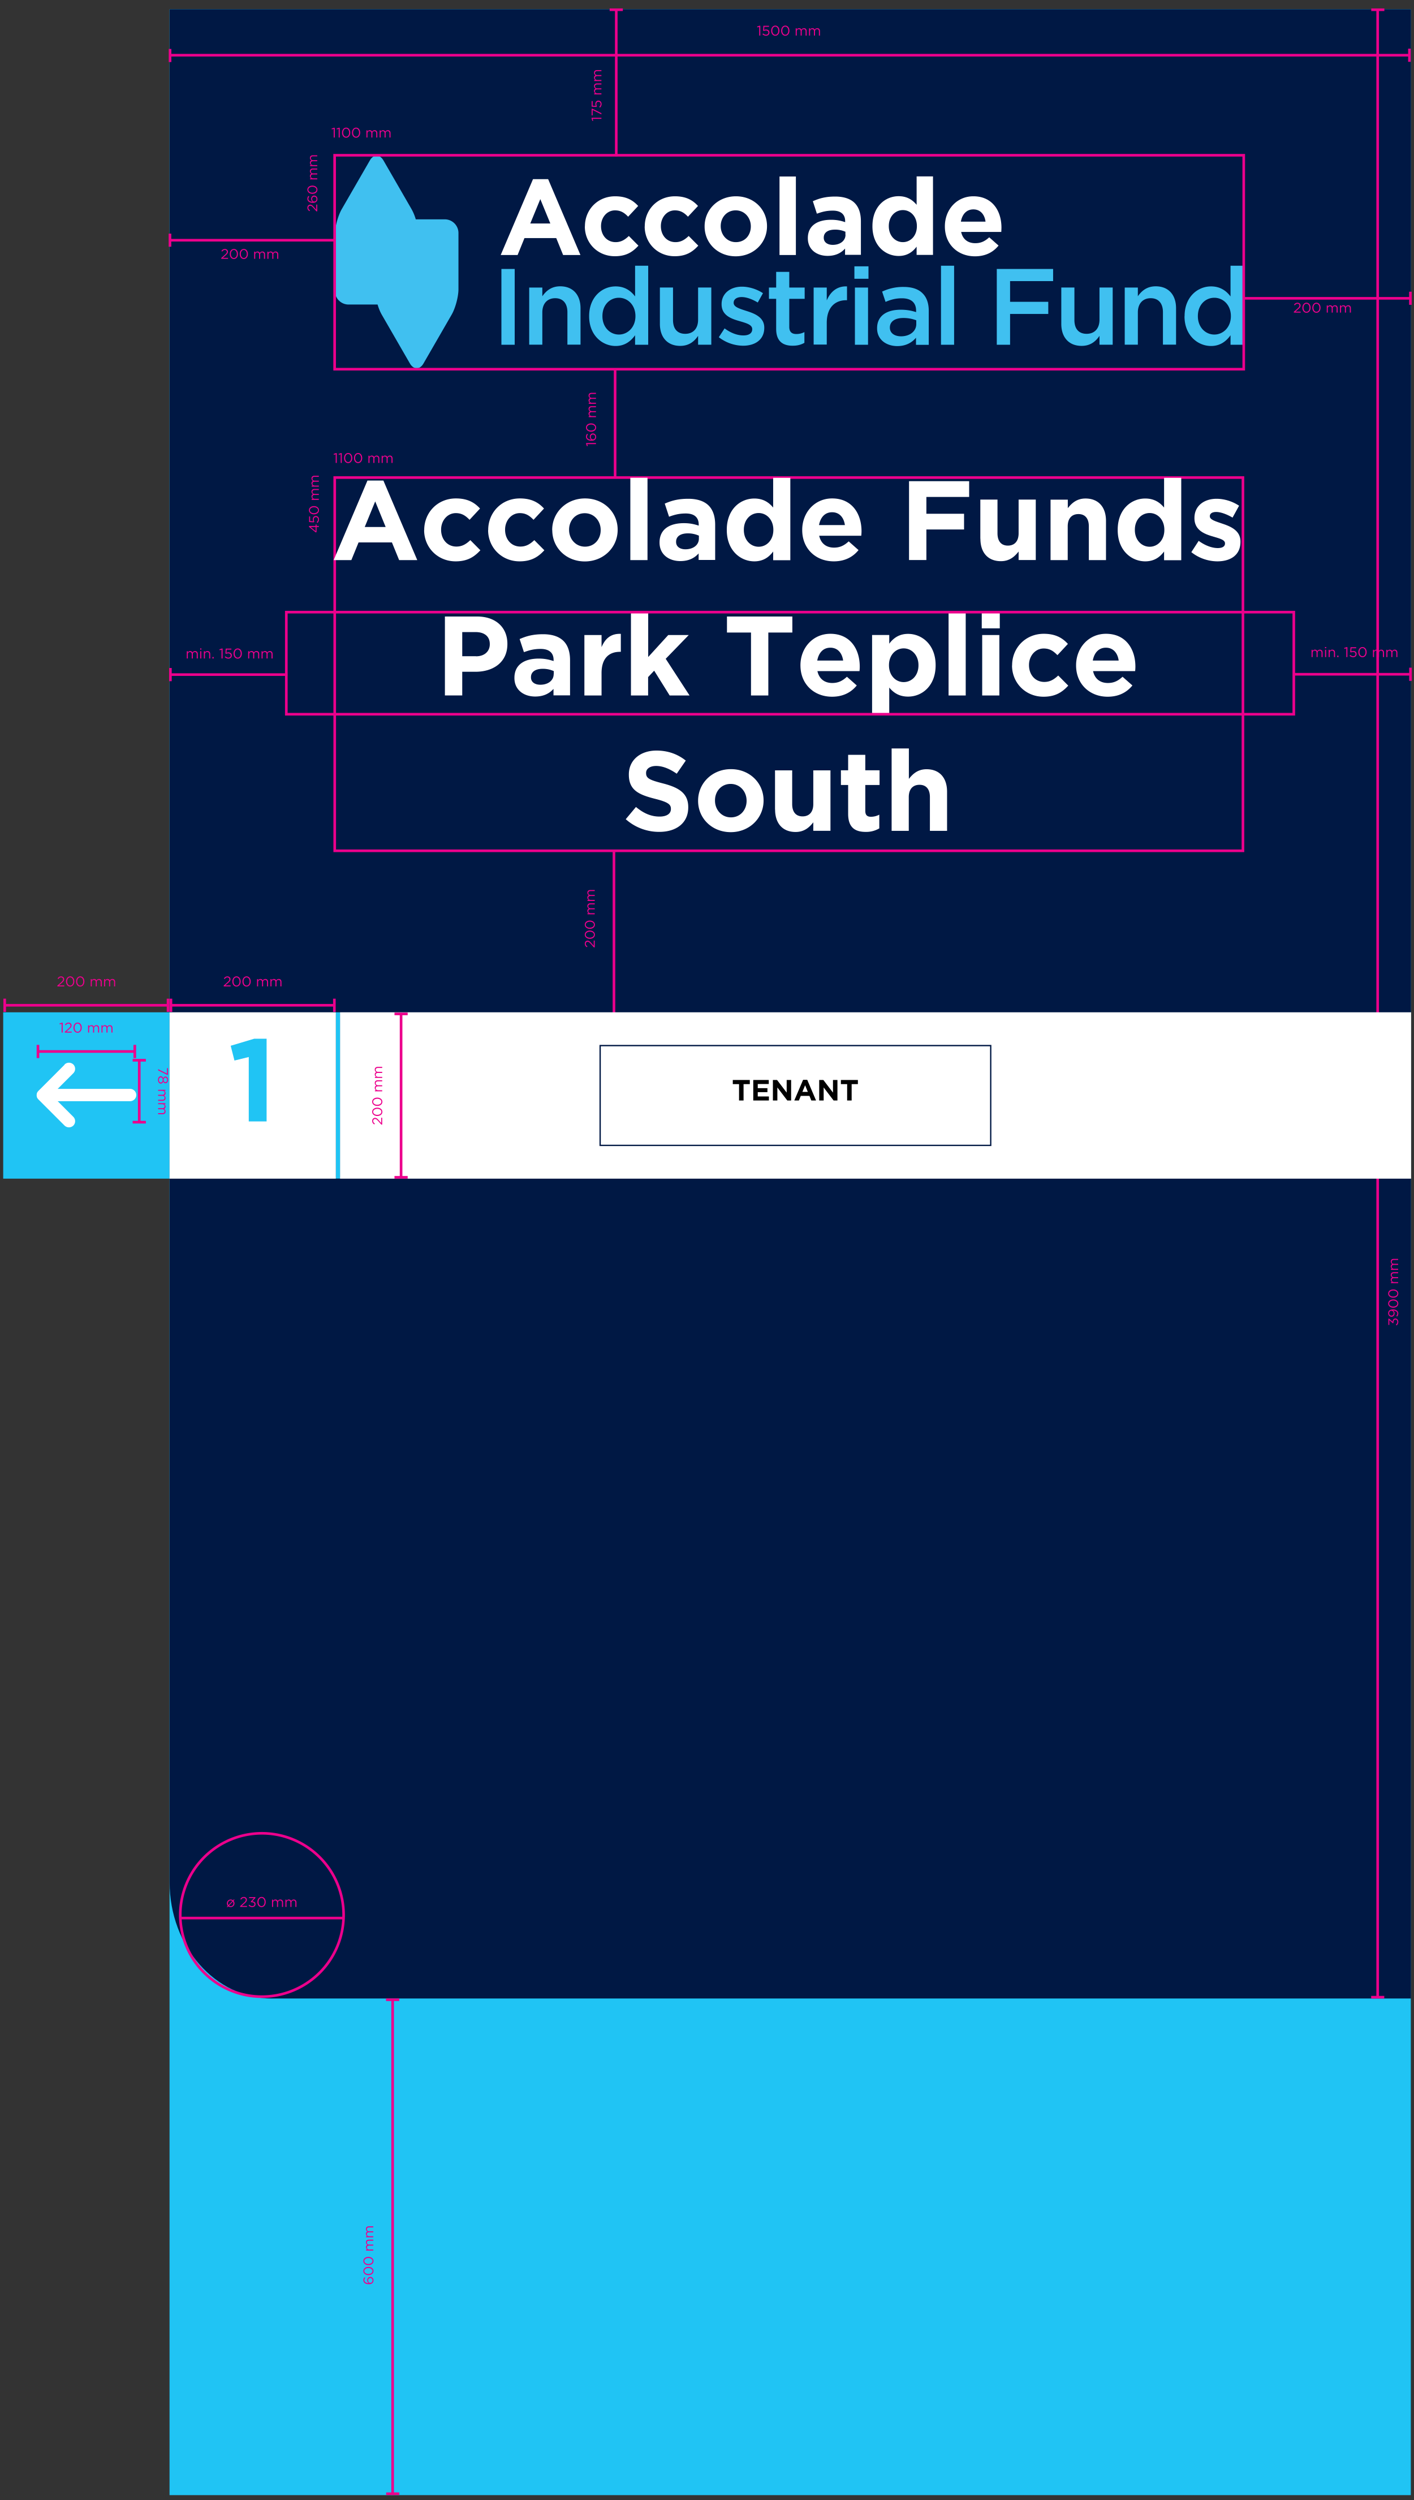<svg width="125" height="221" fill="none" xmlns="http://www.w3.org/2000/svg"><rect width="100%" height="100%" fill="#333333" stroke="none"/><path d="M124.721.82H14.987v219.75H124.72V.82z" fill="#20C4F4"/><path d="M124.721 176.668H24.027c-4.995 0-9.032-4.606-9.032-10.277V.821h109.734v175.855l-.008-.008z" fill="#001844"/><path d="M54.376 42.22v-9.577" stroke="#EC008C" stroke-width=".233"/><path d="M52.684 39.259h-.77l.05.163-.079.024-.073-.212v-.071h.872v.096zm.015-.634a.314.314 0 01-.088.228c-.07.07-.158.109-.335.109h-.003c-.263 0-.47-.134-.47-.36 0-.104.038-.18.1-.256l.075.057a.302.302 0 00-.086.204c0 .167.176.255.371.255h.013a.284.284 0 01-.134-.248c0-.16.104-.3.266-.3h.003c.167 0 .288.136.288.311zm-.087-.001c0-.127-.087-.21-.198-.21h-.002c-.106 0-.186.087-.186.212 0 .13.093.217.19.217h.002c.11 0 .194-.092.194-.219zm.087-.83c0 .225-.203.366-.445.366h-.003c-.242 0-.448-.145-.448-.368s.203-.364.446-.364h.002c.243 0 .448.144.448.367zm-.09-.002c0-.162-.166-.262-.355-.262h-.003c-.19 0-.359.104-.359.265 0 .162.166.263.357.263h.002c.19 0 .359-.104.359-.266zm.075-.917h-.64v-.096h.108c-.063-.042-.121-.099-.121-.206 0-.104.056-.17.127-.205a.255.255 0 01-.127-.226c0-.147.099-.237.257-.237h.396V36h-.373c-.124 0-.194.062-.194.166 0 .096.072.176.199.176h.368v.095h-.376c-.12 0-.19.063-.19.164 0 .102.084.178.201.178h.365v.096zm0-1.177h-.64v-.095h.108c-.063-.042-.121-.1-.121-.207 0-.104.056-.17.127-.205a.255.255 0 01-.127-.225c0-.147.099-.238.257-.238h.396v.096h-.373c-.124 0-.194.061-.194.165 0 .097.072.176.199.176h.368v.095h-.376c-.12 0-.19.063-.19.165 0 .101.084.178.201.178h.365v.095z" fill="#EC008C"/><path d="M54.478 13.82v-13m-.584.04h1.167" stroke="#EC008C" stroke-width=".233"/><path d="M53.166 10.505h-.77l.05.163-.079.024-.073-.212v-.071h.873v.096zm0-.391l-.776-.391v.476h-.09v-.587h.074l.792.393v.109zm.015-.911a.444.444 0 01-.137.31l-.07-.065c.073-.076.118-.158.118-.246 0-.124-.083-.21-.191-.21h-.003c-.108 0-.182.09-.182.216 0 .073.023.131.05.182l-.044.065-.421-.024v-.499h.09v.413l.277.019a.39.39 0 01-.038-.171c0-.168.099-.3.264-.3h.003c.17 0 .284.13.284.31zm-.014-.86h-.64v-.095h.108c-.063-.042-.122-.1-.122-.207 0-.104.056-.17.128-.205a.255.255 0 01-.128-.225c0-.147.1-.238.258-.238h.395v.096h-.373c-.124 0-.193.061-.193.165 0 .097.072.176.198.176h.368v.095h-.375c-.12 0-.191.063-.191.165 0 .101.084.178.202.178h.364v.095zm0-1.176h-.64V7.07h.108c-.063-.042-.122-.099-.122-.206 0-.104.056-.171.128-.206a.255.255 0 01-.128-.225c0-.147.1-.237.258-.237h.395v.095h-.373c-.124 0-.193.062-.193.166 0 .096.072.175.198.175h.368v.096h-.375c-.12 0-.191.063-.191.164 0 .102.084.178.202.178h.364v.096z" fill="#EC008C"/><path d="M54.275 89.745V75.12M53.7 89.746h1.159" stroke="#EC008C" stroke-width=".233"/><path d="M52.576 83.75H52.5l-.277-.315c-.119-.132-.185-.18-.272-.18-.101 0-.166.08-.166.174 0 .099.052.163.149.232l-.052.072c-.116-.078-.185-.16-.185-.312 0-.155.104-.268.245-.268h.003c.126 0 .204.067.336.219l.206.231v-.459h.089v.605zm.014-1.124c0 .224-.202.365-.445.365h-.002c-.243 0-.448-.144-.448-.367s.203-.364.445-.364h.003c.242 0 .447.144.447.366zm-.089-.002c0-.162-.166-.262-.356-.262h-.002c-.19 0-.359.104-.359.264 0 .162.166.264.356.264h.003c.189 0 .358-.104.358-.266zm.09-.882c0 .224-.203.365-.446.365h-.002c-.243 0-.448-.145-.448-.367 0-.223.203-.364.445-.364h.003c.242 0 .447.144.447.366zm-.09-.002c0-.162-.166-.262-.356-.262h-.002c-.19 0-.359.103-.359.264 0 .162.166.264.356.264h.003c.189 0 .358-.104.358-.266zm.075-.918h-.64v-.095h.108c-.063-.042-.121-.099-.121-.207 0-.103.055-.17.127-.205a.255.255 0 01-.127-.225c0-.147.099-.237.257-.237h.396v.095h-.374c-.124 0-.193.062-.193.166 0 .096.072.175.198.175h.369v.095H52.2c-.12 0-.19.064-.19.165s.083.178.2.178h.366v.095zm0-1.176h-.64v-.096h.108c-.063-.042-.121-.099-.121-.206 0-.104.055-.17.127-.205a.255.255 0 01-.127-.226c0-.147.099-.237.257-.237h.396v.095h-.374c-.124 0-.193.062-.193.166 0 .096.072.176.198.176h.369v.095H52.2c-.12 0-.19.063-.19.164 0 .102.083.178.2.178h.366v.096z" fill="#EC008C"/><path d="M34.709 220.562v-43.894m-.583.109h1.166" stroke="#EC008C" stroke-width=".233"/><path d="M33.016 201.588a.317.317 0 01-.087.228c-.07.069-.159.109-.336.109h-.002c-.264 0-.47-.134-.47-.36a.38.38 0 01.099-.256l.075.056a.304.304 0 00-.085.205c0 .167.175.254.37.254h.013a.283.283 0 01-.133-.247c0-.161.104-.299.266-.299h.002c.167 0 .288.134.288.31zm-.086-.001c0-.128-.088-.209-.198-.209h-.003c-.106 0-.185.086-.185.211 0 .13.093.217.189.217h.003c.11 0 .194-.092.194-.219zm.086-.83c0 .224-.203.365-.445.365h-.002c-.243 0-.448-.144-.448-.367s.203-.364.445-.364h.002c.243 0 .448.144.448.366zm-.089-.002c0-.162-.167-.262-.356-.262h-.002c-.19 0-.36.104-.36.264 0 .163.166.264.357.264h.002c.19 0 .36-.104.36-.266zm.09-.882c0 .224-.204.365-.446.365h-.002c-.243 0-.448-.145-.448-.367 0-.223.203-.364.445-.364h.002c.243 0 .448.144.448.366zm-.09-.002c0-.162-.167-.262-.356-.262h-.002c-.19 0-.36.103-.36.264 0 .162.166.264.357.264h.002c.19 0 .36-.104.36-.266zm.075-.918h-.64v-.095h.108c-.063-.042-.122-.099-.122-.206 0-.104.056-.171.128-.206a.255.255 0 01-.128-.225c0-.147.1-.237.258-.237H33v.095h-.373c-.124 0-.193.062-.193.166 0 .096.072.175.198.175H33v.095h-.376c-.12 0-.19.064-.19.165s.084.178.202.178H33v.095zm0-1.176h-.64v-.096h.108c-.063-.042-.122-.098-.122-.206 0-.104.056-.171.128-.205a.256.256 0 01-.128-.226c0-.147.1-.237.258-.237H33v.095h-.373c-.124 0-.193.062-.193.166 0 .096.072.176.198.176H33v.095h-.376c-.12 0-.19.063-.19.164 0 .102.084.178.202.178H33v.096z" fill="#EC008C"/><path d="M121.788 176.52V.82m-.576 175.733h1.16" stroke="#EC008C" stroke-width=".233"/><path d="M123.613 116.846a.394.394 0 01-.155.323l-.063-.072a.31.31 0 00.129-.252c0-.106-.067-.19-.168-.19h-.003c-.107 0-.167.1-.167.243v.055l-.058.02-.308-.273v.423h-.088v-.553h.072l.302.272c.012-.151.085-.286.244-.286h.002c.155 0 .261.129.261.29zm-.089-.736c0-.166-.174-.257-.361-.257h-.018a.279.279 0 01.138.245c0 .178-.113.302-.269.302h-.002c-.165 0-.295-.127-.295-.312 0-.099.034-.172.089-.227.066-.066.163-.108.336-.108h.002c.275 0 .469.146.469.36a.403.403 0 01-.106.267l-.076-.057a.312.312 0 00.093-.213zm-.325-.023c0-.132-.097-.215-.196-.215h-.002c-.11 0-.197.09-.197.22s.095.208.203.208h.002c.11 0 .19-.087.19-.213zm.414-.852c0 .224-.203.365-.445.365h-.003c-.242 0-.448-.144-.448-.367s.203-.364.446-.364h.002c.243 0 .448.144.448.366zm-.089-.002c0-.162-.167-.262-.356-.262h-.003c-.189 0-.359.104-.359.264 0 .162.166.264.357.264h.002c.189 0 .359-.104.359-.266zm.089-.882c0 .224-.203.365-.445.365h-.003c-.242 0-.448-.145-.448-.367 0-.223.203-.364.446-.364h.002c.243 0 .448.143.448.366zm-.089-.002c0-.162-.167-.263-.356-.263h-.003c-.189 0-.359.104-.359.265 0 .162.166.264.357.264h.002c.189 0 .359-.104.359-.266zm.074-.918h-.639v-.095h.107c-.063-.042-.121-.099-.121-.207 0-.104.056-.17.127-.205a.256.256 0 01-.127-.225c0-.147.099-.238.257-.238h.396v.096h-.373c-.124 0-.193.062-.193.165 0 .097.071.176.198.176h.368v.095h-.376c-.12 0-.19.063-.19.165 0 .101.084.178.201.178h.365v.095zm0-1.176h-.639v-.096h.107c-.063-.042-.121-.099-.121-.206a.22.22 0 01.127-.206.254.254 0 01-.127-.225c0-.147.099-.237.257-.237h.396v.095h-.373c-.124 0-.193.062-.193.166 0 .096.071.175.198.175h.368v.096h-.376c-.12 0-.19.063-.19.164 0 .102.084.178.201.178h.365v.096z" fill="#EC008C"/><path d="M15.042 4.88h109.556m-.001-.581v1.167M121.221.86h1.159" stroke="#EC008C" stroke-width=".233"/><path d="M67.115 3.145v-.771l-.163.05-.023-.079.211-.073h.072v.873h-.097zm.597.014a.442.442 0 01-.31-.137l.065-.07c.076.073.159.118.246.118.124 0 .21-.083.21-.191v-.003c0-.108-.09-.182-.216-.182a.374.374 0 00-.182.05L67.46 2.7l.025-.421h.498v.09h-.413l-.019.277a.39.39 0 01.171-.038c.168 0 .3.099.3.264v.003c0 .17-.13.284-.31.284zm.824 0c-.224 0-.365-.202-.365-.445v-.002c0-.243.145-.448.368-.448.222 0 .364.203.364.445v.003c0 .242-.144.447-.367.447zm.003-.089c.162 0 .262-.167.262-.356v-.002c0-.19-.104-.36-.265-.36-.162 0-.263.167-.263.357v.003c0 .189.104.358.266.358zm.882.09c-.224 0-.365-.203-.365-.446v-.002c0-.243.145-.448.367-.448.223 0 .364.203.364.445v.003c0 .242-.144.447-.366.447zm.002-.09c.162 0 .262-.167.262-.356v-.002c0-.19-.103-.36-.264-.36-.162 0-.264.167-.264.357v.003c0 .189.104.358.266.358zm.918.075v-.64h.095v.108c.042-.063.099-.122.206-.122.104 0 .171.056.206.128a.255.255 0 01.225-.128c.147 0 .237.1.237.258v.396h-.095V2.77c0-.124-.062-.193-.166-.193-.096 0-.175.072-.175.198v.369h-.096v-.377c0-.12-.063-.19-.164-.19-.102 0-.178.084-.178.202v.365h-.095zm1.176 0v-.64h.095v.108c.043-.063.1-.122.207-.122.104 0 .17.056.205.128a.255.255 0 01.225-.128c.148 0 .238.1.238.258v.396h-.095V2.77c0-.124-.062-.193-.166-.193-.097 0-.176.072-.176.198v.369h-.095v-.377c0-.12-.063-.19-.165-.19-.1 0-.178.084-.178.202v.365h-.095z" fill="#EC008C"/><path d="M48.65 19.757l-.886-2.155-.887 2.155h1.774zm-1.54-3.921h1.346l2.855 6.706H49.78l-.607-1.494h-2.809l-.607 1.494h-1.493l2.855-6.706h-.008zm4.598 4.184v-.015c0-1.455 1.113-2.653 2.669-2.653.964 0 1.555.326 2.038.855l-.887.95c-.327-.343-.646-.56-1.16-.56-.723 0-1.236.637-1.236 1.384v.016c0 .778.505 1.408 1.291 1.408.483 0 .817-.21 1.167-.545l.848.856c-.498.545-1.066.934-2.085.934-1.532 0-2.653-1.175-2.653-2.63h.008zm5.29 0v-.015c0-1.455 1.113-2.653 2.669-2.653.965 0 1.556.326 2.038.855l-.887.95c-.326-.343-.645-.56-1.159-.56-.723 0-1.237.637-1.237 1.384v.016c0 .778.506 1.408 1.292 1.408.482 0 .817-.21 1.167-.545l.848.856c-.498.545-1.066.934-2.085.934-1.533 0-2.653-1.175-2.653-2.63h.008zm9.376 0v-.015c0-.755-.545-1.409-1.339-1.409-.793 0-1.322.638-1.322 1.385v.016c0 .747.544 1.408 1.338 1.408.832 0 1.323-.638 1.323-1.385zm-4.085 0v-.015c0-1.463 1.175-2.653 2.77-2.653 1.594 0 2.746 1.166 2.746 2.637v.015c0 1.463-1.175 2.653-2.77 2.653-1.579 0-2.746-1.167-2.746-2.63v-.007zm8.067-4.418H68.91v6.94h1.447v-6.94zm4.38 5.142v-.257a2.193 2.193 0 00-.918-.187c-.622 0-.996.25-.996.708v.016c0 .389.327.622.794.622.669 0 1.128-.373 1.128-.895l-.008-.007zm-3.322.326v-.015c0-1.113.848-1.626 2.054-1.626.513 0 .887.086 1.245.21v-.086c0-.599-.374-.933-1.09-.933-.552 0-.94.1-1.408.272l-.358-1.105c.56-.249 1.113-.412 1.977-.412.785 0 1.361.21 1.719.568.381.381.552.941.552 1.626v2.956h-1.4v-.552c-.35.389-.832.646-1.54.646-.965 0-1.75-.553-1.75-1.556v.007zm9.64-1.073v-.015c0-.848-.56-1.409-1.237-1.409s-1.245.553-1.245 1.409v.015c0 .848.568 1.408 1.245 1.408.677 0 1.237-.56 1.237-1.408zm-3.929 0v-.015c0-1.704 1.112-2.638 2.318-2.638.77 0 1.245.35 1.588.763v-2.513h1.447v6.94H81.03v-.732c-.35.475-.84.825-1.588.825-1.19 0-2.318-.926-2.318-2.63zm9.997-.405c-.085-.646-.467-1.081-1.073-1.081-.607 0-.989.428-1.105 1.081h2.178zm-3.594.428v-.015c0-1.455 1.034-2.653 2.52-2.653 1.704 0 2.482 1.322 2.482 2.77 0 .108-.008.248-.015.38h-3.548c.14.654.6.996 1.245.996.482 0 .84-.155 1.237-.521l.825.731c-.475.591-1.16.95-2.085.95-1.533 0-2.661-1.074-2.661-2.638z" fill="#fff"/><path d="M39.33 19.39h-2.575a4.261 4.261 0 00-.373-.902L33.9 14.186c-.335-.576-.88-.576-1.206 0l-2.482 4.302c-.334.576-.607 1.587-.607 2.256v4.971c0 .662.545 1.206 1.206 1.206h2.568c.1.343.233.662.373.903l2.482 4.302c.334.576.879.576 1.206 0l2.482-4.302c.334-.576.606-1.587.606-2.256v-4.972c0-.661-.544-1.206-1.206-1.206h.008zm4.995 4.387H45.5v6.699h-1.175v-6.699zm2.459 1.643h1.159v.77c.327-.467.793-.88 1.58-.88 1.135 0 1.796.763 1.796 1.938v3.22H50.16v-2.87c0-.786-.397-1.237-1.081-1.237-.685 0-1.136.467-1.136 1.252v2.856h-1.16v-5.057.008zm5.297 2.536v-.016c0-1.672 1.136-2.622 2.342-2.622.833 0 1.362.413 1.72.887V23.49h1.159v6.987h-1.16v-.84c-.373.52-.902.948-1.719.948-1.182 0-2.342-.949-2.342-2.621v-.008zm4.093 0v-.016c0-.98-.685-1.618-1.463-1.618s-1.455.615-1.455 1.618v.016c0 .972.67 1.618 1.455 1.618.786 0 1.463-.653 1.463-1.618zm2.162.675v-3.213h1.16v2.87c0 .787.389 1.222 1.081 1.222s1.136-.459 1.136-1.245v-2.847h1.167v5.057h-1.167v-.786c-.327.482-.794.887-1.58.887-1.135 0-1.797-.762-1.797-1.945zm5.205 1.184l.514-.786c.552.413 1.135.623 1.657.623.52 0 .785-.21.785-.545v-.015c0-.397-.537-.53-1.128-.708-.747-.21-1.579-.514-1.579-1.486v-.016c0-.957.794-1.54 1.797-1.54.63 0 1.323.218 1.86.576l-.46.824c-.49-.296-1.003-.482-1.423-.482-.451 0-.708.21-.708.498v.015c0 .374.544.521 1.136.716.739.233 1.571.568 1.571 1.47v.016c0 1.066-.825 1.587-1.875 1.587a3.558 3.558 0 01-2.147-.755v.008zm5.073-.739v-2.66h-.638v-.996h.638v-1.385h1.159v1.385h1.361v.996h-1.361v2.482c0 .45.233.63.622.63.257 0 .49-.055.716-.171v.949c-.288.163-.6.256-1.043.256-.848 0-1.454-.38-1.454-1.486zm3.314-3.656h1.159v1.135c.319-.754.902-1.276 1.79-1.237v1.222h-.07c-1.012 0-1.72.661-1.72 2v1.92h-1.16v-5.048.008zm3.602-1.875h1.245v1.097H75.53v-1.097zm.046 1.875h1.16v5.057h-1.16V25.42zm1.961 3.602v-.016c0-1.089.848-1.626 2.085-1.626.568 0 .965.086 1.362.21v-.124c0-.716-.436-1.097-1.253-1.097-.568 0-.988.124-1.447.319l-.303-.91a4.29 4.29 0 011.906-.413c.754 0 1.322.203 1.672.568.374.366.545.903.545 1.556v2.995h-1.128v-.63c-.343.413-.872.74-1.65.74-.949 0-1.789-.545-1.789-1.565v-.007zM81 28.656v-.342a3.15 3.15 0 00-1.151-.203c-.747 0-1.183.32-1.183.84v.016c0 .49.428.763.988.763.763 0 1.346-.436 1.346-1.082v.008zm2.185-5.166h1.16v6.987h-1.16V23.49zm4.925.287h4.987v1.074h-3.804v1.828h3.376v1.074h-3.376v2.723h-1.175v-6.699h-.008zm5.71 4.854v-3.213h1.16v2.87c0 .787.388 1.222 1.08 1.222.693 0 1.137-.459 1.137-1.245v-2.847h1.167v5.057h-1.167v-.786c-.327.482-.794.887-1.58.887-1.135 0-1.797-.762-1.797-1.945zm5.61-3.211h1.158v.77c.327-.467.794-.88 1.58-.88 1.136 0 1.797.763 1.797 1.938v3.22h-1.159v-2.87c0-.786-.397-1.237-1.082-1.237-.684 0-1.136.467-1.136 1.252v2.856h-1.159v-5.057.008zm5.29 2.536v-.016c0-1.672 1.136-2.622 2.341-2.622.833 0 1.362.413 1.72.887V23.49h1.159v6.987h-1.159v-.84c-.374.52-.903.948-1.72.948-1.19 0-2.349-.949-2.349-2.621l.008-.008zm4.092 0v-.016c0-.98-.685-1.618-1.463-1.618s-1.455.615-1.455 1.618v.016c0 .972.67 1.618 1.455 1.618.786 0 1.463-.653 1.463-1.618z" fill="#40C0F0"/><path d="M15.026 21.236h14.556m-14.556-.584v1.16" stroke="#EC008C" stroke-width=".233"/><path d="M19.558 22.88v-.074l.313-.276c.131-.117.18-.184.18-.27 0-.1-.08-.165-.174-.165-.098 0-.162.052-.231.148l-.072-.052c.078-.115.16-.183.31-.183.155 0 .267.103.267.244v.002c0 .125-.066.203-.218.334l-.23.204h.457v.089h-.602zm1.116.016c-.222 0-.362-.202-.362-.443v-.002c0-.241.143-.445.365-.445.22 0 .361.201.361.442v.003c0 .24-.143.445-.364.445zm.003-.089c.16 0 .26-.166.26-.354v-.002c0-.188-.103-.357-.263-.357-.16 0-.262.165-.262.354v.003c0 .188.104.356.265.356zm.876.089c-.223 0-.363-.202-.363-.443v-.002c0-.241.144-.445.365-.445.222 0 .362.201.362.442v.003c0 .24-.143.445-.364.445zm.002-.089c.161 0 .26-.166.26-.354v-.002c0-.188-.102-.357-.262-.357-.161 0-.262.165-.262.354v.003c0 .188.103.356.264.356zm.912.074v-.636h.095v.107c.041-.062.098-.12.205-.12.103 0 .17.055.204.126a.253.253 0 01.224-.126c.146 0 .236.098.236.256v.393h-.095v-.371c0-.123-.061-.192-.165-.192-.096 0-.174.071-.174.197v.366h-.095v-.374c0-.12-.063-.19-.163-.19-.101 0-.177.084-.177.201v.363h-.095zm1.17 0v-.636h.094v.107c.042-.062.098-.12.205-.12.103 0 .17.055.204.126a.253.253 0 01.224-.126c.146 0 .236.098.236.256v.393h-.095v-.371c0-.123-.061-.192-.165-.192-.095 0-.174.071-.174.197v.366h-.095v-.374c0-.12-.062-.19-.163-.19s-.177.084-.177.201v.363h-.095z" fill="#EC008C"/><path d="M109.901 26.371h14.782m0-.584v1.16" stroke="#EC008C" stroke-width=".233"/><path d="M114.379 27.635v-.075l.313-.276c.131-.118.179-.184.179-.27 0-.1-.08-.165-.173-.165-.099 0-.163.052-.231.148l-.072-.052c.078-.115.159-.183.31-.183.155 0 .267.103.267.243v.003c0 .125-.067.203-.218.334l-.23.204h.456v.089h-.601zm1.116.014c-.222 0-.363-.201-.363-.442v-.003c0-.24.144-.444.365-.444.222 0 .362.201.362.442v.002c0 .241-.143.445-.364.445zm.002-.088c.161 0 .261-.166.261-.354v-.003c0-.188-.103-.356-.263-.356-.161 0-.262.165-.262.354v.002c0 .189.103.357.264.357zm.877.088c-.223 0-.363-.201-.363-.442v-.003c0-.24.144-.444.365-.444s.362.201.362.442v.002c0 .241-.143.445-.364.445zm.002-.088c.161 0 .261-.166.261-.354v-.003c0-.188-.104-.356-.263-.356-.161 0-.262.165-.262.354v.002c0 .189.103.357.264.357zm.912.074v-.636h.094v.107c.042-.063.099-.12.206-.12.103 0 .169.055.204.126a.252.252 0 01.223-.126c.147 0 .236.098.236.255v.394h-.094v-.372c0-.122-.062-.191-.165-.191-.096 0-.174.071-.174.197v.366h-.095v-.374c0-.12-.063-.19-.164-.19-.1 0-.177.084-.177.201v.363h-.094zm1.169 0v-.636h.095v.107c.041-.063.098-.12.205-.12.103 0 .17.055.204.126a.253.253 0 01.224-.126c.146 0 .236.098.236.255v.394h-.095v-.372c0-.122-.061-.191-.165-.191-.096 0-.174.071-.174.197v.366h-.095v-.374c0-.12-.063-.19-.163-.19-.101 0-.177.084-.177.201v.363h-.095z" fill="#EC008C"/><path d="M34.141 220.447h1.16" stroke="#EC008C" stroke-width=".233"/><path d="M28.046 18.683h-.075l-.275-.312c-.118-.132-.185-.18-.27-.18-.102 0-.166.08-.166.174 0 .098.052.162.148.23l-.052.072c-.115-.077-.183-.158-.183-.31 0-.154.103-.266.244-.266h.002c.125 0 .203.066.334.217l.204.23v-.456h.089v.601zm.015-1.086a.312.312 0 01-.088.226c-.069.069-.157.108-.333.108h-.002c-.262 0-.467-.132-.467-.357a.38.38 0 01.098-.255l.075.057a.3.3 0 00-.085.203c0 .165.175.253.369.253h.012a.282.282 0 01-.133-.246c0-.16.104-.297.265-.297h.002c.166 0 .287.133.287.308zm-.086-.001c0-.127-.088-.208-.197-.208h-.002c-.106 0-.185.086-.185.21 0 .13.092.215.188.215h.003c.109 0 .193-.09.193-.217zm.086-.824c0 .222-.202.362-.443.362h-.002c-.241 0-.445-.144-.445-.365s.201-.361.442-.361h.003c.24 0 .445.142.445.364zm-.089-.003c0-.16-.166-.26-.354-.26h-.002c-.188 0-.357.103-.357.263 0 .16.165.262.354.262h.003c.188 0 .356-.104.356-.265zm.074-.911h-.636v-.095h.107c-.062-.042-.12-.098-.12-.205 0-.104.055-.17.127-.204a.253.253 0 01-.127-.224c0-.146.098-.236.256-.236h.393v.095h-.371c-.123 0-.192.06-.192.164 0 .096.071.175.197.175h.366v.094h-.374c-.119 0-.19.063-.19.164 0 .1.085.177.201.177h.363v.095zm0-1.17h-.636v-.094h.107c-.062-.042-.12-.099-.12-.206 0-.103.055-.17.127-.204a.253.253 0 01-.127-.223c0-.147.098-.236.256-.236h.393v.094h-.371c-.123 0-.192.062-.192.165 0 .096.071.175.197.175h.366v.094h-.374c-.119 0-.19.063-.19.164 0 .1.085.177.201.177h.363v.094zm1.453-2.53v-.766l-.162.05-.024-.078.21-.072h.072v.866h-.096zm.44 0v-.766l-.162.05-.023-.078.21-.072h.071v.866h-.096zm.66.015c-.223 0-.363-.202-.363-.443v-.002c0-.24.144-.445.365-.445.222 0 .362.202.362.443v.002c0 .24-.143.445-.364.445zm.002-.088c.161 0 .26-.167.26-.355v-.002c0-.188-.102-.357-.262-.357-.161 0-.262.165-.262.354v.003c0 .188.103.357.264.357zm.876.088c-.222 0-.362-.202-.362-.443v-.002c0-.24.144-.445.365-.445s.361.202.361.443v.002c0 .24-.142.445-.364.445zm.003-.088c.16 0 .26-.167.26-.355v-.002c0-.188-.103-.357-.263-.357-.16 0-.261.165-.261.354v.003c0 .188.103.357.264.357zm.912.073v-.635h.094v.107c.042-.063.099-.12.206-.12.103 0 .17.055.203.126a.253.253 0 01.224-.127c.147 0 .236.098.236.256v.393h-.094v-.371c0-.123-.062-.192-.165-.192-.096 0-.175.071-.175.197v.366h-.094v-.373c0-.12-.063-.19-.164-.19-.1 0-.177.084-.177.2v.363h-.094zm1.169 0v-.635h.094v.107c.042-.063.099-.12.206-.12.103 0 .17.055.204.126a.253.253 0 01.223-.127c.147 0 .236.098.236.256v.393h-.094v-.371c0-.123-.062-.192-.165-.192-.096 0-.175.071-.175.197v.366h-.094v-.373c0-.12-.063-.19-.164-.19-.1 0-.177.084-.177.2v.363h-.094z" fill="#EC008C"/><path d="M109.948 13.725H29.582v18.912h80.366V13.725z" stroke="#EC008C" stroke-width=".233"/><path d="M28.186 46.588h-.204v.454l-.072.024-.591-.486v-.087h.581v-.132h.082v.133h.204v.094zm-.286.361v-.36h-.443l.443.36zm.3-1.027c0 .123-.059.23-.136.307l-.07-.064c.072-.075.118-.157.118-.244 0-.123-.083-.208-.19-.208h-.003c-.107 0-.18.088-.18.214 0 .072.021.13.048.18l-.043.066-.419-.025v-.495h.09v.41l.275.019a.387.387 0 01-.038-.17c0-.167.098-.297.263-.297h.003c.168 0 .282.127.282.307zm0-.819c0 .222-.201.363-.442.363h-.003c-.24 0-.445-.144-.445-.366 0-.22.202-.36.443-.36h.002c.241 0 .445.142.445.363zm-.088-.003c0-.16-.166-.26-.354-.26h-.003c-.188 0-.356.103-.356.263 0 .161.165.262.354.262h.002c.188 0 .357-.104.357-.265zm.074-.911h-.636v-.095h.107c-.063-.042-.12-.098-.12-.205 0-.103.055-.17.126-.204a.253.253 0 01-.127-.224c0-.146.099-.236.256-.236h.393v.095h-.37c-.124 0-.192.061-.192.164 0 .096.07.175.196.175h.367v.095h-.374c-.12 0-.19.062-.19.163s.084.177.2.177h.364v.095zm0-1.17h-.636v-.094h.107c-.063-.042-.12-.098-.12-.205 0-.103.055-.17.126-.204a.253.253 0 01-.127-.224c0-.146.099-.236.256-.236h.393v.095h-.37c-.124 0-.192.061-.192.164 0 .096.07.175.196.175h.367v.094h-.374c-.12 0-.19.063-.19.164 0 .1.084.177.2.177h.364v.095zm1.491-2.097v-.766l-.162.05-.023-.078.21-.073h.071v.867h-.096zm.441 0v-.766l-.162.05-.023-.078.21-.073h.071v.867h-.096zm.66.015c-.223 0-.363-.202-.363-.443v-.002c0-.241.144-.445.365-.445s.361.201.361.442v.003c0 .24-.142.445-.364.445zm.002-.089c.16 0 .26-.166.26-.354v-.002c0-.188-.103-.357-.263-.357-.16 0-.261.165-.261.354v.003c0 .188.103.356.264.356zm.876.089c-.222 0-.362-.202-.362-.443v-.002c0-.241.143-.445.365-.445.22 0 .361.201.361.442v.003c0 .24-.143.445-.364.445zm.003-.089c.16 0 .26-.166.26-.354v-.002c0-.188-.103-.357-.263-.357-.16 0-.262.165-.262.354v.003c0 .188.104.356.265.356zm.911.074v-.636h.095v.107c.042-.062.098-.12.205-.12.103 0 .17.055.204.127a.253.253 0 01.224-.127c.146 0 .236.098.236.255v.394h-.095v-.371c0-.123-.061-.192-.164-.192-.096 0-.175.071-.175.197v.366h-.095v-.374c0-.119-.062-.19-.163-.19-.1 0-.177.085-.177.201v.363h-.095zm1.17 0v-.636h.094v.107c.042-.062.098-.12.205-.12.104 0 .17.055.204.127a.253.253 0 01.224-.127c.146 0 .236.098.236.255v.394h-.095v-.371c0-.123-.061-.192-.164-.192-.096 0-.175.071-.175.197v.366h-.094v-.374c0-.119-.063-.19-.164-.19-.1 0-.177.085-.177.201v.363h-.095z" fill="#EC008C"/><path d="M109.878 42.217H29.59V75.21h80.288V42.217z" stroke="#EC008C" stroke-width=".233"/><path d="M32.476 42.48h1.416l2.995 7.033h-1.602l-.638-1.563h-2.949l-.638 1.563h-1.563l2.987-7.032h-.008zm1.618 4.108l-.925-2.264-.926 2.264h1.851zm3.408.282v-.024c0-1.525 1.167-2.785 2.8-2.785 1.004 0 1.634.342 2.132.894l-.925.996c-.343-.358-.677-.591-1.214-.591-.755 0-1.3.669-1.3 1.455v.023c0 .817.53 1.478 1.354 1.478.506 0 .856-.218 1.23-.568l.886.895c-.52.568-1.12.98-2.186.98-1.602 0-2.785-1.237-2.785-2.762l.008.008zm5.656 0v-.024c0-1.525 1.167-2.785 2.8-2.785 1.004 0 1.634.342 2.132.894l-.926.996c-.342-.358-.677-.591-1.213-.591-.755 0-1.3.669-1.3 1.455v.023c0 .817.53 1.478 1.354 1.478.506 0 .856-.218 1.23-.568l.886.895c-.521.568-1.12.98-2.186.98-1.603 0-2.785-1.237-2.785-2.762l.008.008zm5.656 0v-.024c0-1.533 1.237-2.785 2.902-2.785s2.886 1.229 2.886 2.761v.024c0 1.532-1.237 2.785-2.902 2.785s-2.878-1.23-2.878-2.762h-.008zm4.287 0v-.024c0-.786-.568-1.478-1.408-1.478s-1.385.669-1.385 1.454v.024c0 .786.568 1.478 1.408 1.478s1.385-.67 1.385-1.455zm2.622-4.638h1.517v7.282h-1.517v-7.282zm2.582 5.742v-.023c0-1.167.887-1.704 2.155-1.704.537 0 .926.093 1.307.218v-.094c0-.63-.389-.98-1.143-.98-.576 0-.989.109-1.479.288l-.38-1.16c.59-.256 1.166-.427 2.076-.427.825 0 1.424.218 1.805.599.397.397.576.988.576 1.704v3.104h-1.463v-.576c-.365.412-.879.677-1.618.677-1.003 0-1.836-.576-1.836-1.634v.008zm3.478-.35v-.272a2.388 2.388 0 00-.965-.203c-.646 0-1.05.257-1.05.74v.023c0 .412.342.645.824.645.708 0 1.19-.389 1.19-.94v.007zm2.466-.77v-.024c0-1.781 1.167-2.761 2.435-2.761.81 0 1.307.365 1.665.8V42.24h1.517v7.282H68.35v-.77c-.366.498-.88.871-1.665.871-1.245 0-2.435-.98-2.435-2.761v-.008zm4.116 0v-.024c0-.887-.592-1.478-1.3-1.478-.708 0-1.307.576-1.307 1.478v.024c0 .887.6 1.478 1.307 1.478.708 0 1.3-.591 1.3-1.478zm2.552.016v-.024c0-1.525 1.09-2.785 2.645-2.785 1.782 0 2.599 1.384 2.599 2.901 0 .117-.008.257-.024.397h-3.719c.148.685.63 1.05 1.307 1.05.506 0 .88-.163 1.3-.552l.871.77c-.498.615-1.214.996-2.186.996-1.603 0-2.793-1.128-2.793-2.762v.008zm3.773-.452c-.093-.677-.49-1.136-1.128-1.136-.638 0-1.035.451-1.16 1.136h2.288zm5.67-3.881h5.314v1.393h-3.78v1.486h3.33v1.392h-3.33v2.7H80.36v-6.979.008zm6.303 5.087v-3.462h1.517v2.98c0 .715.342 1.089.918 1.089.575 0 .949-.366.949-1.09v-2.979h1.517v5.345h-1.517v-.755c-.35.451-.801.856-1.564.856-1.144 0-1.813-.755-1.813-1.984h-.007zm6.216-3.454h1.517v.754c.35-.451.801-.856 1.564-.856 1.143 0 1.812.755 1.812 1.984v3.462h-1.517v-2.98c0-.715-.342-1.089-.918-1.089-.575 0-.949.366-.949 1.09v2.98h-1.517v-5.346h.008zm5.928 2.684v-.024c0-1.781 1.167-2.761 2.435-2.761.809 0 1.307.365 1.665.8V42.24h1.517v7.282h-1.517v-.77c-.366.498-.879.871-1.665.871-1.245 0-2.435-.98-2.435-2.761v-.008zm4.123 0v-.024c0-.887-.591-1.478-1.299-1.478s-1.307.576-1.307 1.478v.024c0 .887.599 1.478 1.307 1.478s1.299-.591 1.299-1.478zm2.389 1.952l.646-.995c.575.42 1.182.638 1.688.638.435 0 .638-.164.638-.397v-.024c0-.326-.522-.435-1.105-.614-.747-.218-1.595-.568-1.595-1.603v-.023c0-1.09.879-1.696 1.953-1.696.677 0 1.416.225 1.992.614l-.576 1.05c-.529-.31-1.058-.497-1.447-.497s-.56.163-.56.365v.024c0 .295.505.435 1.089.638.747.249 1.618.606 1.618 1.587v.023c0 1.183-.887 1.727-2.046 1.727a3.741 3.741 0 01-2.295-.809v-.008zM39.33 54.5h2.856c1.665 0 2.668.988 2.668 2.412v.023c0 1.618-1.252 2.45-2.824 2.45h-1.167v2.093h-1.532V54.5zm2.755 3.517c.77 0 1.213-.46 1.213-1.059v-.023c0-.684-.482-1.058-1.245-1.058h-1.19v2.132h1.214l.008.008zm3.391 1.93v-.024c0-1.167.887-1.704 2.155-1.704.537 0 .926.094 1.307.218v-.093c0-.63-.389-.98-1.144-.98-.575 0-.988.109-1.478.288l-.38-1.16c.59-.256 1.166-.427 2.076-.427.825 0 1.424.217 1.805.599.397.396.576.987.576 1.703v3.104H48.93v-.575c-.365.412-.879.677-1.618.677-1.003 0-1.836-.576-1.836-1.634v.008zm3.478-.35v-.273a2.388 2.388 0 00-.965-.202c-.646 0-1.05.257-1.05.739v.023c0 .413.342.646.824.646.708 0 1.183-.389 1.183-.941l.008.008zm2.707-3.462h1.517v1.073c.311-.739.81-1.213 1.704-1.175v1.588h-.078c-1.003 0-1.626.606-1.626 1.882v1.976h-1.517v-5.344zm4.124-1.935h1.517v3.881l1.773-1.945h1.813l-2.038 2.101 2.108 3.244H59.2l-1.37-2.194-.536.568v1.626h-1.517V54.2h.008zm10.604 1.716h-2.124V54.5h5.78v1.416h-2.124v5.563H66.39v-5.563zm4.371 2.92v-.023c0-1.525 1.09-2.786 2.646-2.786 1.781 0 2.598 1.385 2.598 2.902 0 .117-.007.257-.023.397h-3.719c.148.685.63 1.05 1.307 1.05.506 0 .88-.163 1.3-.552l.87.77c-.497.615-1.213.996-2.185.996-1.603 0-2.793-1.128-2.793-2.762v.008zm3.774-.444c-.093-.676-.49-1.136-1.128-1.136-.638 0-1.035.452-1.16 1.136h2.288zm2.56-2.258h1.517v.77c.365-.497.879-.87 1.665-.87 1.245 0 2.435.98 2.435 2.761v.023c0 1.782-1.167 2.762-2.435 2.762-.81 0-1.307-.365-1.665-.801v2.295h-1.517v-6.94zm4.1 2.684v-.023c0-.887-.6-1.478-1.307-1.478-.708 0-1.3.591-1.3 1.478v.023c0 .887.592 1.479 1.3 1.479.708 0 1.307-.576 1.307-1.479zm2.661-4.618h1.516v7.281h-1.516V54.2zm2.933 0h1.594v1.345h-1.594V54.2zm.038 1.936h1.518v5.345h-1.517v-5.345zm2.646 2.7v-.023c0-1.525 1.167-2.786 2.8-2.786 1.004 0 1.634.343 2.132.895l-.926.996c-.342-.358-.677-.591-1.213-.591-.755 0-1.3.669-1.3 1.454v.024c0 .817.53 1.478 1.354 1.478.506 0 .856-.218 1.23-.568l.886.895c-.521.568-1.12.98-2.186.98-1.603 0-2.785-1.237-2.785-2.762l.008.008zm5.655 0v-.023c0-1.525 1.09-2.786 2.645-2.786 1.782 0 2.599 1.385 2.599 2.902 0 .117-.008.257-.024.397h-3.718c.147.685.63 1.05 1.306 1.05.506 0 .88-.163 1.3-.552l.871.77c-.498.615-1.214.996-2.186.996-1.603 0-2.793-1.128-2.793-2.762v.008zm3.765-.444c-.093-.676-.49-1.136-1.128-1.136-.638 0-1.034.452-1.159 1.136h2.287zM55.31 72.426l.91-1.09c.63.522 1.285.849 2.086.849.63 0 1.003-.25 1.003-.662V71.5c0-.39-.24-.591-1.408-.887-1.408-.358-2.31-.747-2.31-2.132v-.023c0-1.268 1.019-2.108 2.442-2.108 1.02 0 1.883.319 2.591.887l-.801 1.159c-.615-.428-1.23-.685-1.813-.685s-.895.272-.895.607v.023c0 .46.296.607 1.51.918 1.416.366 2.217.88 2.217 2.093v.023c0 1.385-1.058 2.163-2.56 2.163a4.421 4.421 0 01-2.964-1.12l-.008.008zm6.403-1.626v-.023c0-1.532 1.237-2.785 2.902-2.785s2.886 1.23 2.886 2.762v.023c0 1.533-1.237 2.786-2.902 2.786s-2.886-1.23-2.886-2.762zm4.287 0v-.023c0-.785-.568-1.478-1.409-1.478-.84 0-1.384.67-1.384 1.455v.023c0 .786.568 1.478 1.408 1.478S66 71.587 66 70.802zm2.513.762V68.1h1.517v2.98c0 .715.342 1.088.918 1.088.576 0 .949-.365.949-1.089V68.1h1.517v5.345h-1.517v-.754c-.35.451-.801.856-1.564.856-1.144 0-1.813-.755-1.813-1.984h-.007zm6.464.368v-2.537h-.638v-1.3h.638v-1.368h1.517v1.369h1.26v1.3h-1.26v2.286c0 .35.148.522.49.522.28 0 .53-.07.747-.187v1.213a2.251 2.251 0 01-1.198.312c-.925 0-1.556-.366-1.556-1.603v-.008zm3.852-5.766h1.517v2.692c.35-.451.801-.856 1.563-.856 1.144 0 1.813.755 1.813 1.984v3.462h-1.517v-2.98c0-.715-.342-1.089-.918-1.089-.576 0-.95.366-.95 1.09v2.979h-1.516v-7.282h.008z" fill="#fff"/><path d="M15.034 4.328v1.16m8.122 171.016a7.225 7.225 0 007.22-7.22 7.225 7.225 0 00-7.22-7.22 7.225 7.225 0 00-7.22 7.22 7.225 7.225 0 007.22 7.22zm-7.204-6.947H30.36" stroke="#EC008C" stroke-width=".233"/><path d="M20.65 167.923h.097l-.101.107c.052.06.082.137.082.221v.002a.334.334 0 01-.337.336.332.332 0 01-.202-.066l-.055.057h-.096l.099-.105a.333.333 0 01-.08-.219v-.003c0-.182.142-.336.336-.336.077 0 .146.025.2.066l.056-.06zm-.257.583c.142 0 .238-.114.238-.25v-.002a.261.261 0 00-.049-.155l-.333.357a.23.23 0 00.144.05zm-.24-.255c0 .059.017.113.048.156l.334-.357a.234.234 0 00-.144-.05c-.141 0-.238.114-.238.251zm1.074.323v-.076l.317-.279c.133-.119.181-.186.181-.273 0-.102-.08-.167-.175-.167-.1 0-.165.052-.234.149l-.072-.052c.078-.117.16-.186.313-.186.157 0 .27.105.27.247v.002c0 .127-.067.206-.22.339l-.233.207h.462v.089h-.609zm1.073.015a.395.395 0 01-.325-.155l.072-.064c.066.082.147.13.254.13.106 0 .19-.068.19-.17v-.002c0-.109-.1-.168-.243-.168h-.056l-.02-.059.275-.31h-.426v-.088h.556v.072l-.273.304c.152.012.287.086.287.245v.003c0 .155-.13.262-.291.262zm.82 0c-.225 0-.367-.204-.367-.448v-.002c0-.244.146-.451.37-.451s.366.204.366.448v.003c0 .244-.144.45-.368.45zm.003-.089c.163 0 .264-.169.264-.359v-.002c0-.191-.105-.361-.266-.361-.163 0-.265.166-.265.358v.003c0 .19.104.361.267.361zm.923.074v-.643h.096v.108c.042-.064.1-.122.208-.122.105 0 .172.056.207.128a.256.256 0 01.226-.128c.148 0 .24.1.24.259v.398h-.097v-.376c0-.124-.062-.194-.166-.194-.098 0-.177.072-.177.199v.371h-.096v-.378c0-.121-.064-.192-.166-.192-.102 0-.179.085-.179.203v.367h-.096zm1.184 0v-.643h.096v.108c.042-.064.1-.122.208-.122.105 0 .172.056.207.128a.256.256 0 01.226-.128c.148 0 .24.1.24.259v.398h-.097v-.376c0-.124-.062-.194-.166-.194-.098 0-.177.072-.177.199v.371h-.096v-.378c0-.121-.064-.192-.166-.192-.102 0-.179.085-.179.203v.367h-.096z" fill="#EC008C"/><path d="M124.745 89.488H30.057v14.704h94.688V89.488z" fill="#fff"/><path d="M30.057 89.488h-.366v14.696h.366V89.488zm-15.07 0H.283v14.704h14.704V89.488z" fill="#20C4F4"/><path d="M5.706 94.124l-2.318 2.319s-.047.054-.07.085c-.016.031-.032.055-.047.086-.008.03-.023.062-.023.093s-.008.07-.008.101 0 .07.008.101c0 .031.015.063.023.094v.008a.845.845 0 00.047.085.816.816 0 00.07.086L5.706 99.5c.218.21.56.21.778 0a.55.55 0 000-.77l-1.385-1.385h6.403a.546.546 0 00.544-.544.546.546 0 00-.544-.545H5.099l1.385-1.385a.55.55 0 000-.77.559.559 0 00-.778 0m23.984-4.613H14.988v14.704H29.69V89.488z" fill="#fff"/><path d="M21.991 99.135V93.44l-1.265.311-.332-1.306 2.084-.623h1.09v7.312H21.99z" fill="#20C4F4"/><path d="M15.111 88.865h14.447m-14.447-.582v1.167m14.448-1.167v1.167" stroke="#EC008C" stroke-width=".233"/><path d="M19.776 87.197v-.076l.317-.278c.133-.12.181-.187.181-.274 0-.102-.08-.167-.175-.167-.1 0-.164.052-.234.15l-.072-.053c.078-.117.16-.185.313-.185.157 0 .27.104.27.246v.002c0 .127-.067.206-.22.339l-.233.207h.462v.09h-.609zm1.13.015c-.225 0-.367-.204-.367-.448v-.002c0-.244.146-.451.37-.451s.366.204.366.448v.003c0 .244-.145.45-.369.45zm.003-.09c.163 0 .264-.168.264-.358v-.002c0-.19-.105-.361-.267-.361-.163 0-.265.166-.265.358v.003c0 .19.105.36.268.36zm.887.09c-.225 0-.367-.204-.367-.448v-.002c0-.244.146-.451.37-.451s.366.204.366.448v.003c0 .244-.145.45-.369.45zm.003-.09c.163 0 .264-.168.264-.358v-.002c0-.19-.105-.361-.267-.361-.163 0-.265.166-.265.358v.003c0 .19.105.36.268.36zm.923.075v-.643h.096v.108c.042-.064.1-.122.208-.122.104 0 .171.056.206.128a.257.257 0 01.227-.128c.148 0 .239.1.239.259v.398h-.096v-.376c0-.124-.062-.194-.167-.194-.097 0-.177.072-.177.2v.37h-.095v-.378c0-.12-.064-.192-.166-.192-.102 0-.18.085-.18.203v.367h-.095zm1.184 0v-.643h.096v.108c.042-.064.1-.122.208-.122.104 0 .171.056.206.128a.256.256 0 01.227-.128c.148 0 .239.1.239.259v.398h-.096v-.376c0-.124-.062-.194-.167-.194-.097 0-.177.072-.177.2v.37h-.096v-.378c0-.12-.063-.192-.165-.192-.102 0-.18.085-.18.203v.367h-.095z" fill="#EC008C"/><path d="M.416 88.865h14.439M.416 88.281v1.167m14.439-1.165v1.167" stroke="#EC008C" stroke-width=".233"/><path d="M5.073 87.197v-.076l.317-.278c.133-.12.181-.187.181-.274 0-.102-.08-.167-.175-.167-.1 0-.164.052-.234.15l-.072-.053c.078-.117.16-.185.313-.185.157 0 .27.104.27.246v.002c0 .127-.067.206-.22.339l-.233.207h.462v.09h-.609zm1.13.015c-.225 0-.367-.204-.367-.448v-.002c0-.244.146-.451.37-.451s.366.204.366.448v.003c0 .244-.145.45-.369.45zm.003-.09c.163 0 .264-.168.264-.358v-.002c0-.19-.105-.361-.267-.361-.163 0-.265.166-.265.358v.003c0 .19.105.36.268.36zm.887.09c-.225 0-.367-.204-.367-.448v-.002c0-.244.145-.451.37-.451.224 0 .365.204.365.448v.003c0 .244-.144.45-.368.45zm.003-.09c.163 0 .263-.168.263-.358v-.002c0-.19-.104-.361-.266-.361-.163 0-.265.166-.265.358v.003c0 .19.104.36.268.36zm.923.075v-.643h.096v.108c.042-.064.1-.122.207-.122.105 0 .172.056.207.128a.257.257 0 01.227-.128c.148 0 .239.1.239.259v.398h-.096v-.376c0-.124-.062-.194-.167-.194-.097 0-.177.072-.177.2v.37H8.46v-.378c0-.12-.063-.192-.165-.192-.102 0-.18.085-.18.203v.367H8.02zm1.184 0v-.643h.096v.108c.042-.064.1-.122.207-.122.105 0 .172.056.207.128a.257.257 0 01.227-.128c.148 0 .239.1.239.259v.398h-.096v-.376c0-.124-.063-.194-.167-.194-.097 0-.177.072-.177.2v.37h-.096v-.378c0-.12-.063-.192-.165-.192-.102 0-.18.085-.18.203v.367h-.095z" fill="#EC008C"/><path d="M3.356 92.951h8.558m-8.558-.584v1.167m8.559-1.167v1.167" stroke="#EC008C" stroke-width=".233"/><path d="M5.446 91.281v-.775l-.164.05-.024-.079.213-.073h.073v.877h-.098zm.284 0v-.076l.316-.278c.133-.12.181-.187.181-.274 0-.102-.08-.167-.175-.167-.1 0-.164.052-.234.15l-.072-.053c.078-.117.16-.186.313-.186.157 0 .27.105.27.247v.002c0 .127-.067.206-.22.339l-.233.207h.462v.09H5.73zm1.13.015c-.226 0-.368-.204-.368-.448v-.002c0-.244.146-.451.37-.451s.366.204.366.448v.003c0 .244-.145.45-.369.45zm.002-.09c.163 0 .264-.168.264-.358v-.002c0-.19-.105-.361-.267-.361-.163 0-.265.166-.265.358v.003c0 .19.105.36.268.36zm.923.075v-.643h.096v.108c.042-.063.1-.122.208-.122.104 0 .171.056.206.128a.257.257 0 01.227-.128c.148 0 .239.1.239.259v.398h-.096v-.376c0-.124-.062-.194-.167-.194-.097 0-.177.072-.177.2v.37h-.095v-.378c0-.12-.064-.192-.166-.192-.102 0-.18.085-.18.203v.367h-.095zm1.184 0v-.643h.096v.108c.042-.063.1-.122.208-.122.104 0 .171.056.206.128a.257.257 0 01.227-.128c.148 0 .239.1.239.259v.398h-.096v-.376c0-.124-.062-.194-.167-.194-.097 0-.177.072-.177.2v.37H9.41v-.378c0-.12-.064-.192-.166-.192-.102 0-.18.085-.18.203v.367H8.97z" fill="#EC008C"/><path d="M12.31 93.725v5.477m.584-5.477h-1.167m1.167 5.476h-1.167" stroke="#EC008C" stroke-width=".233"/><path d="M13.979 94.512l.782.394v-.48h.09v.592h-.074l-.798-.396v-.11zm-.012.951c0-.185.1-.327.246-.327h.003c.103 0 .176.075.214.18.037-.082.1-.15.2-.15h.002c.135 0 .23.138.23.297 0 .16-.095.298-.23.298h-.002c-.1 0-.163-.069-.2-.15-.039.104-.11.18-.213.18h-.003c-.148 0-.247-.142-.247-.328zm.497 0c0 .111.065.2.16.2h.002c.086 0 .15-.087.15-.2 0-.113-.063-.199-.15-.199h-.002c-.095 0-.16.089-.16.2zm-.412 0c0 .143.075.228.164.228h.002c.097 0 .166-.1.166-.228 0-.127-.069-.227-.166-.227h-.002c-.088 0-.164.084-.164.227zm-.073.873h.644v.095h-.109c.064.043.122.1.122.208a.219.219 0 01-.128.207.256.256 0 01.128.226c0 .148-.1.24-.259.24h-.398v-.096h.376c.124 0 .194-.063.194-.167 0-.097-.072-.177-.2-.177h-.37v-.096h.378c.121 0 .192-.063.192-.165 0-.103-.085-.18-.203-.18h-.367v-.096zm0 1.183h.644v.096h-.109c.064.043.122.1.122.208a.219.219 0 01-.128.207.256.256 0 01.128.226c0 .148-.1.24-.259.24h-.398V98.4h.376c.124 0 .194-.063.194-.167 0-.097-.072-.177-.2-.177h-.37v-.096h.378c.121 0 .192-.063.192-.165 0-.103-.085-.18-.203-.18h-.367v-.096z" fill="#EC008C"/><path d="M35.456 104.076V89.629m-.583 14.447h1.166m-1.166-14.447h1.166" stroke="#EC008C" stroke-width=".233"/><path d="M33.787 99.417h-.076l-.279-.316c-.12-.134-.186-.182-.274-.182-.102 0-.166.08-.166.175 0 .1.052.165.15.234l-.053.073c-.117-.079-.186-.16-.186-.314 0-.157.105-.27.247-.27h.002c.127 0 .206.067.339.22l.206.233v-.462h.09v.609zm.015-1.13c0 .225-.204.367-.448.367h-.003c-.243 0-.45-.145-.45-.37 0-.224.204-.365.448-.365h.002c.244 0 .451.144.451.368zm-.09-.003c0-.163-.168-.263-.358-.263h-.003c-.19 0-.36.104-.36.266 0 .163.166.265.358.265h.002c.19 0 .361-.104.361-.268zm.09-.887c0 .225-.204.367-.448.367h-.003c-.243 0-.45-.145-.45-.37 0-.223.204-.365.448-.365h.002c.244 0 .451.144.451.368zm-.09-.002c0-.163-.168-.264-.358-.264h-.003c-.19 0-.36.104-.36.266 0 .163.166.265.358.265h.002c.19 0 .361-.104.361-.267zm.075-.923h-.643v-.096h.108c-.064-.043-.122-.1-.122-.208 0-.105.056-.172.128-.207a.257.257 0 01-.128-.226c0-.148.1-.24.259-.24h.398v.096h-.376c-.124 0-.194.063-.194.167 0 .097.072.177.2.177h.37v.096h-.378c-.121 0-.192.063-.192.165 0 .103.085.18.203.18h.367v.096zm0-1.184h-.643v-.096h.108c-.064-.043-.122-.1-.122-.208 0-.105.056-.172.128-.207a.256.256 0 01-.128-.226c0-.148.1-.24.259-.24h.398v.096h-.376c-.124 0-.194.063-.194.167 0 .097.072.177.2.177h.37v.096h-.378c-.121 0-.192.063-.192.165 0 .103.085.18.203.18h.367v.096z" fill="#EC008C"/><path d="M65.333 97.283v-1.445h-.552v-.368h1.503v.368h-.552v1.445h-.4zm1.257 0V95.47h1.368v.355h-.971v.367h.855v.355h-.855v.381h.984v.355h-1.38zm1.736 0V95.47h.368l.85 1.116V95.47h.393v1.813h-.339l-.878-1.153v1.153h-.394zm1.891 0l.778-1.826h.367l.778 1.826h-.418l-.165-.407h-.767l-.166.407h-.407zm.715-.759h.482l-.24-.588-.242.588zm1.487.76V95.47h.368l.85 1.116V95.47h.394v1.813h-.34l-.878-1.153v1.153h-.394zm2.47 0v-1.446h-.552v-.368h1.502v.368h-.552v1.445h-.399z" fill="#000"/><path d="M87.581 92.43H53.054v8.822h34.527V92.43z" stroke="#001844" stroke-width=".117" stroke-miterlimit="10"/><path d="M15.065 59.635h10.34m-10.34-.585v1.168" stroke="#EC008C" stroke-width=".233"/><path d="M16.51 58.209v-.644h.096v.109c.042-.064.1-.122.208-.122.104 0 .171.056.206.128a.257.257 0 01.227-.128c.148 0 .239.1.239.259v.398h-.096v-.376c0-.124-.062-.194-.167-.194-.097 0-.177.072-.177.199v.371h-.095v-.378c0-.121-.064-.192-.166-.192-.102 0-.18.084-.18.203v.367h-.095zm1.186-.784v-.106h.11v.106h-.11zm.007.784v-.644h.095v.644h-.095zm.318 0v-.644h.096v.113a.244.244 0 01.22-.126c.156 0 .247.104.247.257v.4h-.096v-.376c0-.12-.065-.194-.178-.194-.111 0-.193.08-.193.201v.369h-.096zm.756 0v-.13h.114v.13h-.114zm.805 0v-.776l-.164.051-.024-.08.213-.073h.072v.878h-.097zm.6.015a.444.444 0 01-.31-.138l.064-.071c.076.073.16.12.248.12.124 0 .21-.084.21-.194v-.002c0-.108-.09-.183-.216-.183a.376.376 0 00-.184.05l-.066-.044.025-.424h.502v.09h-.416l-.018.28a.394.394 0 01.171-.04c.17 0 .302.1.302.267v.003c0 .17-.13.286-.311.286zm.83 0c-.225 0-.367-.204-.367-.448v-.003c0-.244.145-.45.37-.45.223 0 .365.204.365.448v.002c0 .244-.144.45-.368.45zm.002-.09c.163 0 .264-.168.264-.358v-.003c0-.19-.104-.36-.266-.36-.163 0-.265.166-.265.358v.002c0 .19.104.361.267.361zm.924.075v-.644h.095v.109c.043-.064.1-.122.208-.122.105 0 .172.056.207.128a.256.256 0 01.226-.128c.149 0 .24.1.24.259v.398h-.096v-.376c0-.124-.063-.194-.167-.194-.097 0-.177.072-.177.199v.371h-.096v-.378c0-.121-.063-.192-.165-.192-.102 0-.18.084-.18.203v.367h-.096zm1.184 0v-.644h.095v.109c.043-.064.1-.122.208-.122.105 0 .172.056.207.128a.256.256 0 01.226-.128c.149 0 .24.1.24.259v.398h-.096v-.376c0-.124-.063-.194-.167-.194-.097 0-.177.072-.177.199v.371h-.096v-.378c0-.121-.063-.192-.165-.192-.102 0-.18.084-.18.203v.367h-.095z" fill="#EC008C"/><path d="M124.69 59.605h-10.339m10.339-.582v1.167" stroke="#EC008C" stroke-width=".233"/><path d="M115.944 58.086v-.644h.096v.109c.042-.064.099-.122.208-.122.104 0 .171.056.206.128a.257.257 0 01.227-.128c.148 0 .239.1.239.259v.398h-.096v-.376c0-.124-.062-.194-.167-.194-.097 0-.177.072-.177.199v.37h-.095v-.377c0-.121-.064-.192-.166-.192-.102 0-.179.084-.179.203v.367h-.096zm1.186-.784v-.106h.11v.106h-.11zm.007.784v-.644h.096v.644h-.096zm.318 0v-.644h.096v.112a.243.243 0 01.22-.125c.156 0 .247.104.247.257v.4h-.096v-.376c0-.12-.065-.194-.178-.194-.111 0-.193.08-.193.202v.368h-.096zm.756 0v-.13h.114v.13h-.114zm.805 0v-.776l-.164.051-.024-.08.213-.073h.072v.878h-.097zm.601.015a.447.447 0 01-.312-.138l.065-.071c.076.073.159.12.248.12.124 0 .21-.084.21-.194v-.002c0-.108-.089-.183-.216-.183a.374.374 0 00-.183.05l-.066-.044.025-.424h.501v.09h-.416l-.018.28a.391.391 0 01.172-.04c.169 0 .301.1.301.267v.003c0 .17-.13.286-.311.286zm.829 0c-.225 0-.367-.204-.367-.448v-.003c0-.244.145-.45.369-.45s.366.204.366.448v.002c0 .244-.144.45-.368.45zm.002-.09c.163 0 .264-.168.264-.358v-.003c0-.19-.104-.36-.266-.36-.163 0-.265.166-.265.358v.002c0 .19.104.361.267.361zm.924.075v-.644h.095v.109c.043-.064.1-.122.208-.122.105 0 .172.056.207.128a.256.256 0 01.227-.128c.148 0 .239.1.239.259v.398h-.096v-.376c0-.124-.063-.194-.167-.194-.097 0-.177.072-.177.199v.37h-.096v-.377c0-.121-.063-.192-.165-.192-.102 0-.18.084-.18.203v.367h-.095zm1.184 0v-.644h.095v.109c.043-.064.1-.122.208-.122.105 0 .172.056.207.128a.256.256 0 01.227-.128c.148 0 .239.1.239.259v.398h-.096v-.376c0-.124-.063-.194-.167-.194-.097 0-.177.072-.177.199v.37h-.096v-.377c0-.121-.063-.192-.165-.192-.102 0-.18.084-.18.203v.367h-.095z" fill="#EC008C"/><path d="M114.374 54.113H25.311v9.025h89.063v-9.025z" stroke="#EC008C" stroke-width=".233"/></svg>